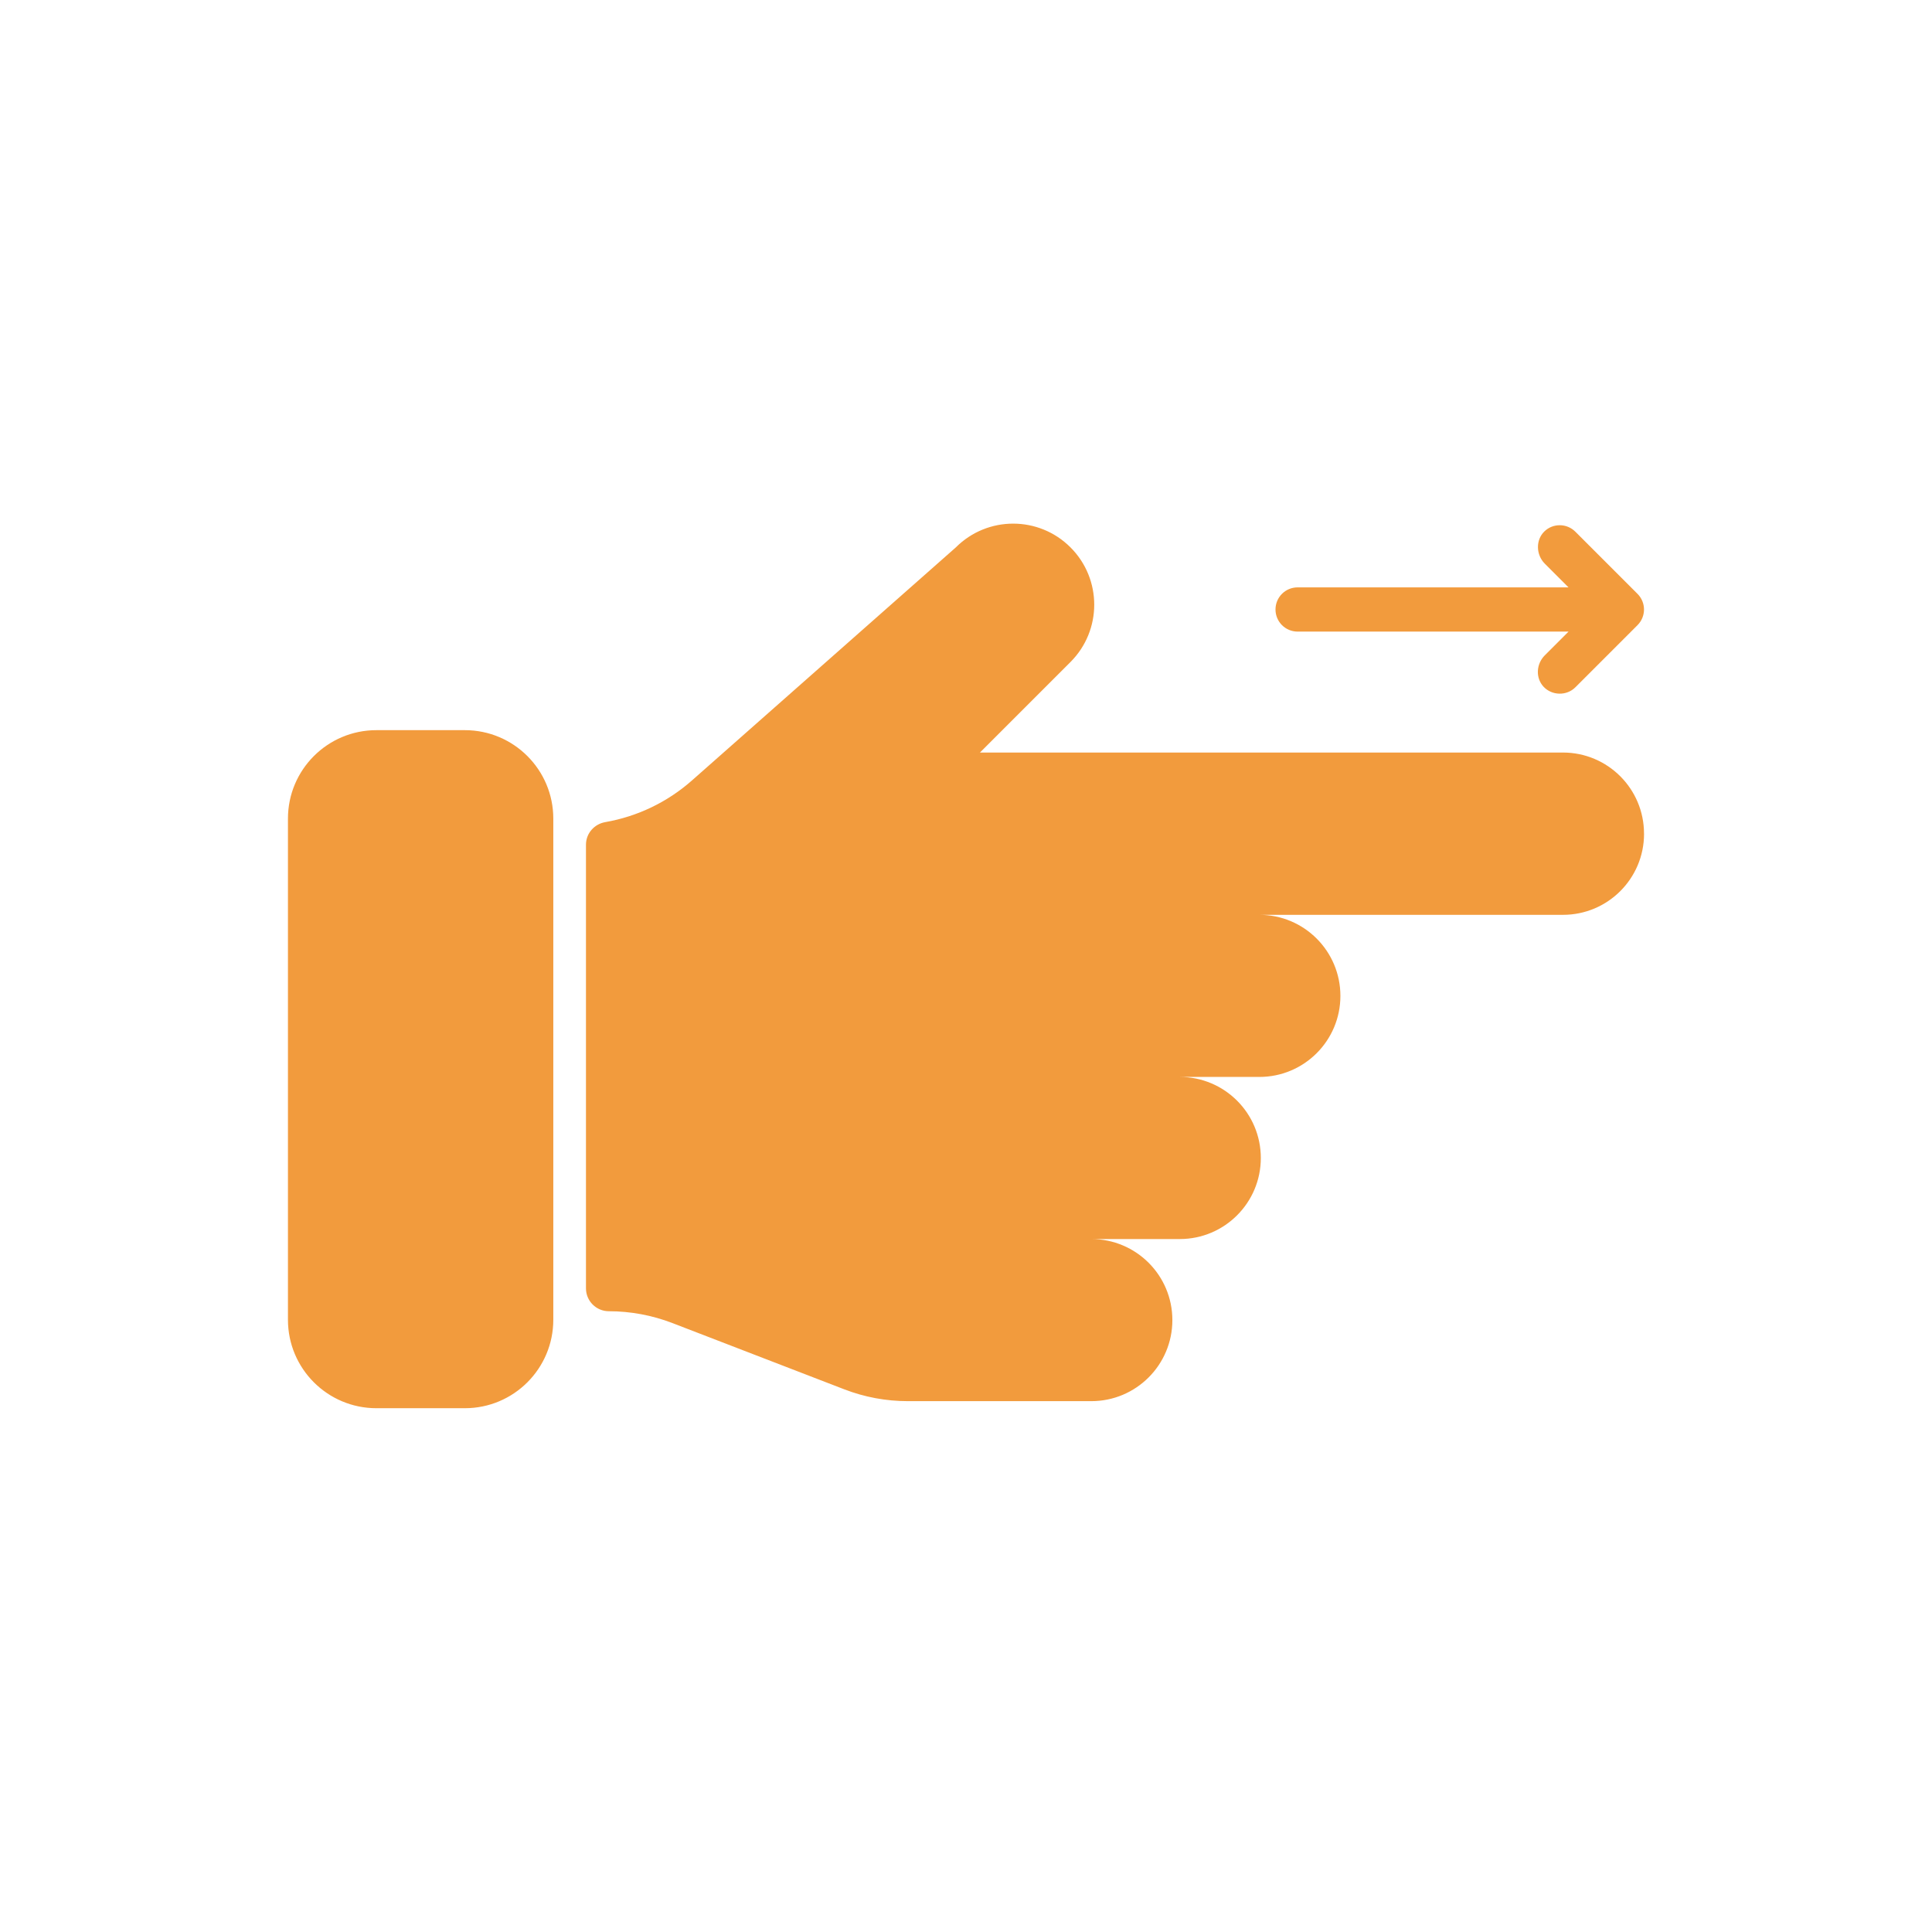 <svg width="512" height="512" viewBox="0 0 512 512" fill="none" xmlns="http://www.w3.org/2000/svg">
<g clip-path="url(#clip0_3096_20)">
<path d="M435.69 220.96C435.69 232.83 426.07 242.44 414.21 242.44H333.74C345.61 242.44 355.22 252.06 355.22 263.92C355.22 275.79 345.6 285.4 333.74 285.4H312.65C324.52 285.4 334.13 295.02 334.13 306.88C334.13 318.75 324.51 328.36 312.65 328.36H289.21C301.08 328.36 310.69 337.98 310.69 349.84C310.69 361.71 301.07 371.32 289.21 371.32H240.59C234.82 371.32 229.11 370.26 223.73 368.18L178.21 350.63C172.83 348.56 167.11 347.49 161.35 347.49C158.01 347.49 155.29 344.78 155.29 341.43V223.85C155.29 220.87 157.47 218.38 160.41 217.87C168.88 216.39 176.84 212.6 183.36 206.84L253.31 145.06C261.7 136.67 275.3 136.67 283.69 145.06C292.08 153.45 292.08 167.05 283.69 175.44L259.7 199.43H414.2C426.07 199.43 435.68 209.05 435.68 220.91L435.69 220.96ZM99.75 373.19H123.19C136.13 373.19 146.63 362.7 146.63 349.75V216.94C146.63 204 136.14 193.5 123.19 193.5H99.75C86.81 193.5 76.31 203.99 76.31 216.94V349.75C76.31 362.69 86.8 373.19 99.75 373.19ZM343.89 167.38H415.68L409.38 173.68C407.11 175.95 406.88 179.67 409.08 182.01C411.28 184.35 415.16 184.47 417.49 182.14L433.96 165.67C436.25 163.38 436.25 159.67 433.96 157.38L417.49 140.91C416.35 139.77 414.85 139.19 413.35 139.19C411.85 139.19 410.44 139.73 409.31 140.8C406.92 143.08 407.05 147.03 409.38 149.37L415.67 155.66H343.88C340.64 155.66 338.02 158.28 338.02 161.52C338.02 164.76 340.64 167.38 343.88 167.38H343.89Z" fill="#F29B3D"/>
</g>
<defs>
<clipPath id="clip0_3096_20">
<rect width="512" height="512" fill="white"/>
</clipPath>
</defs>
</svg>
